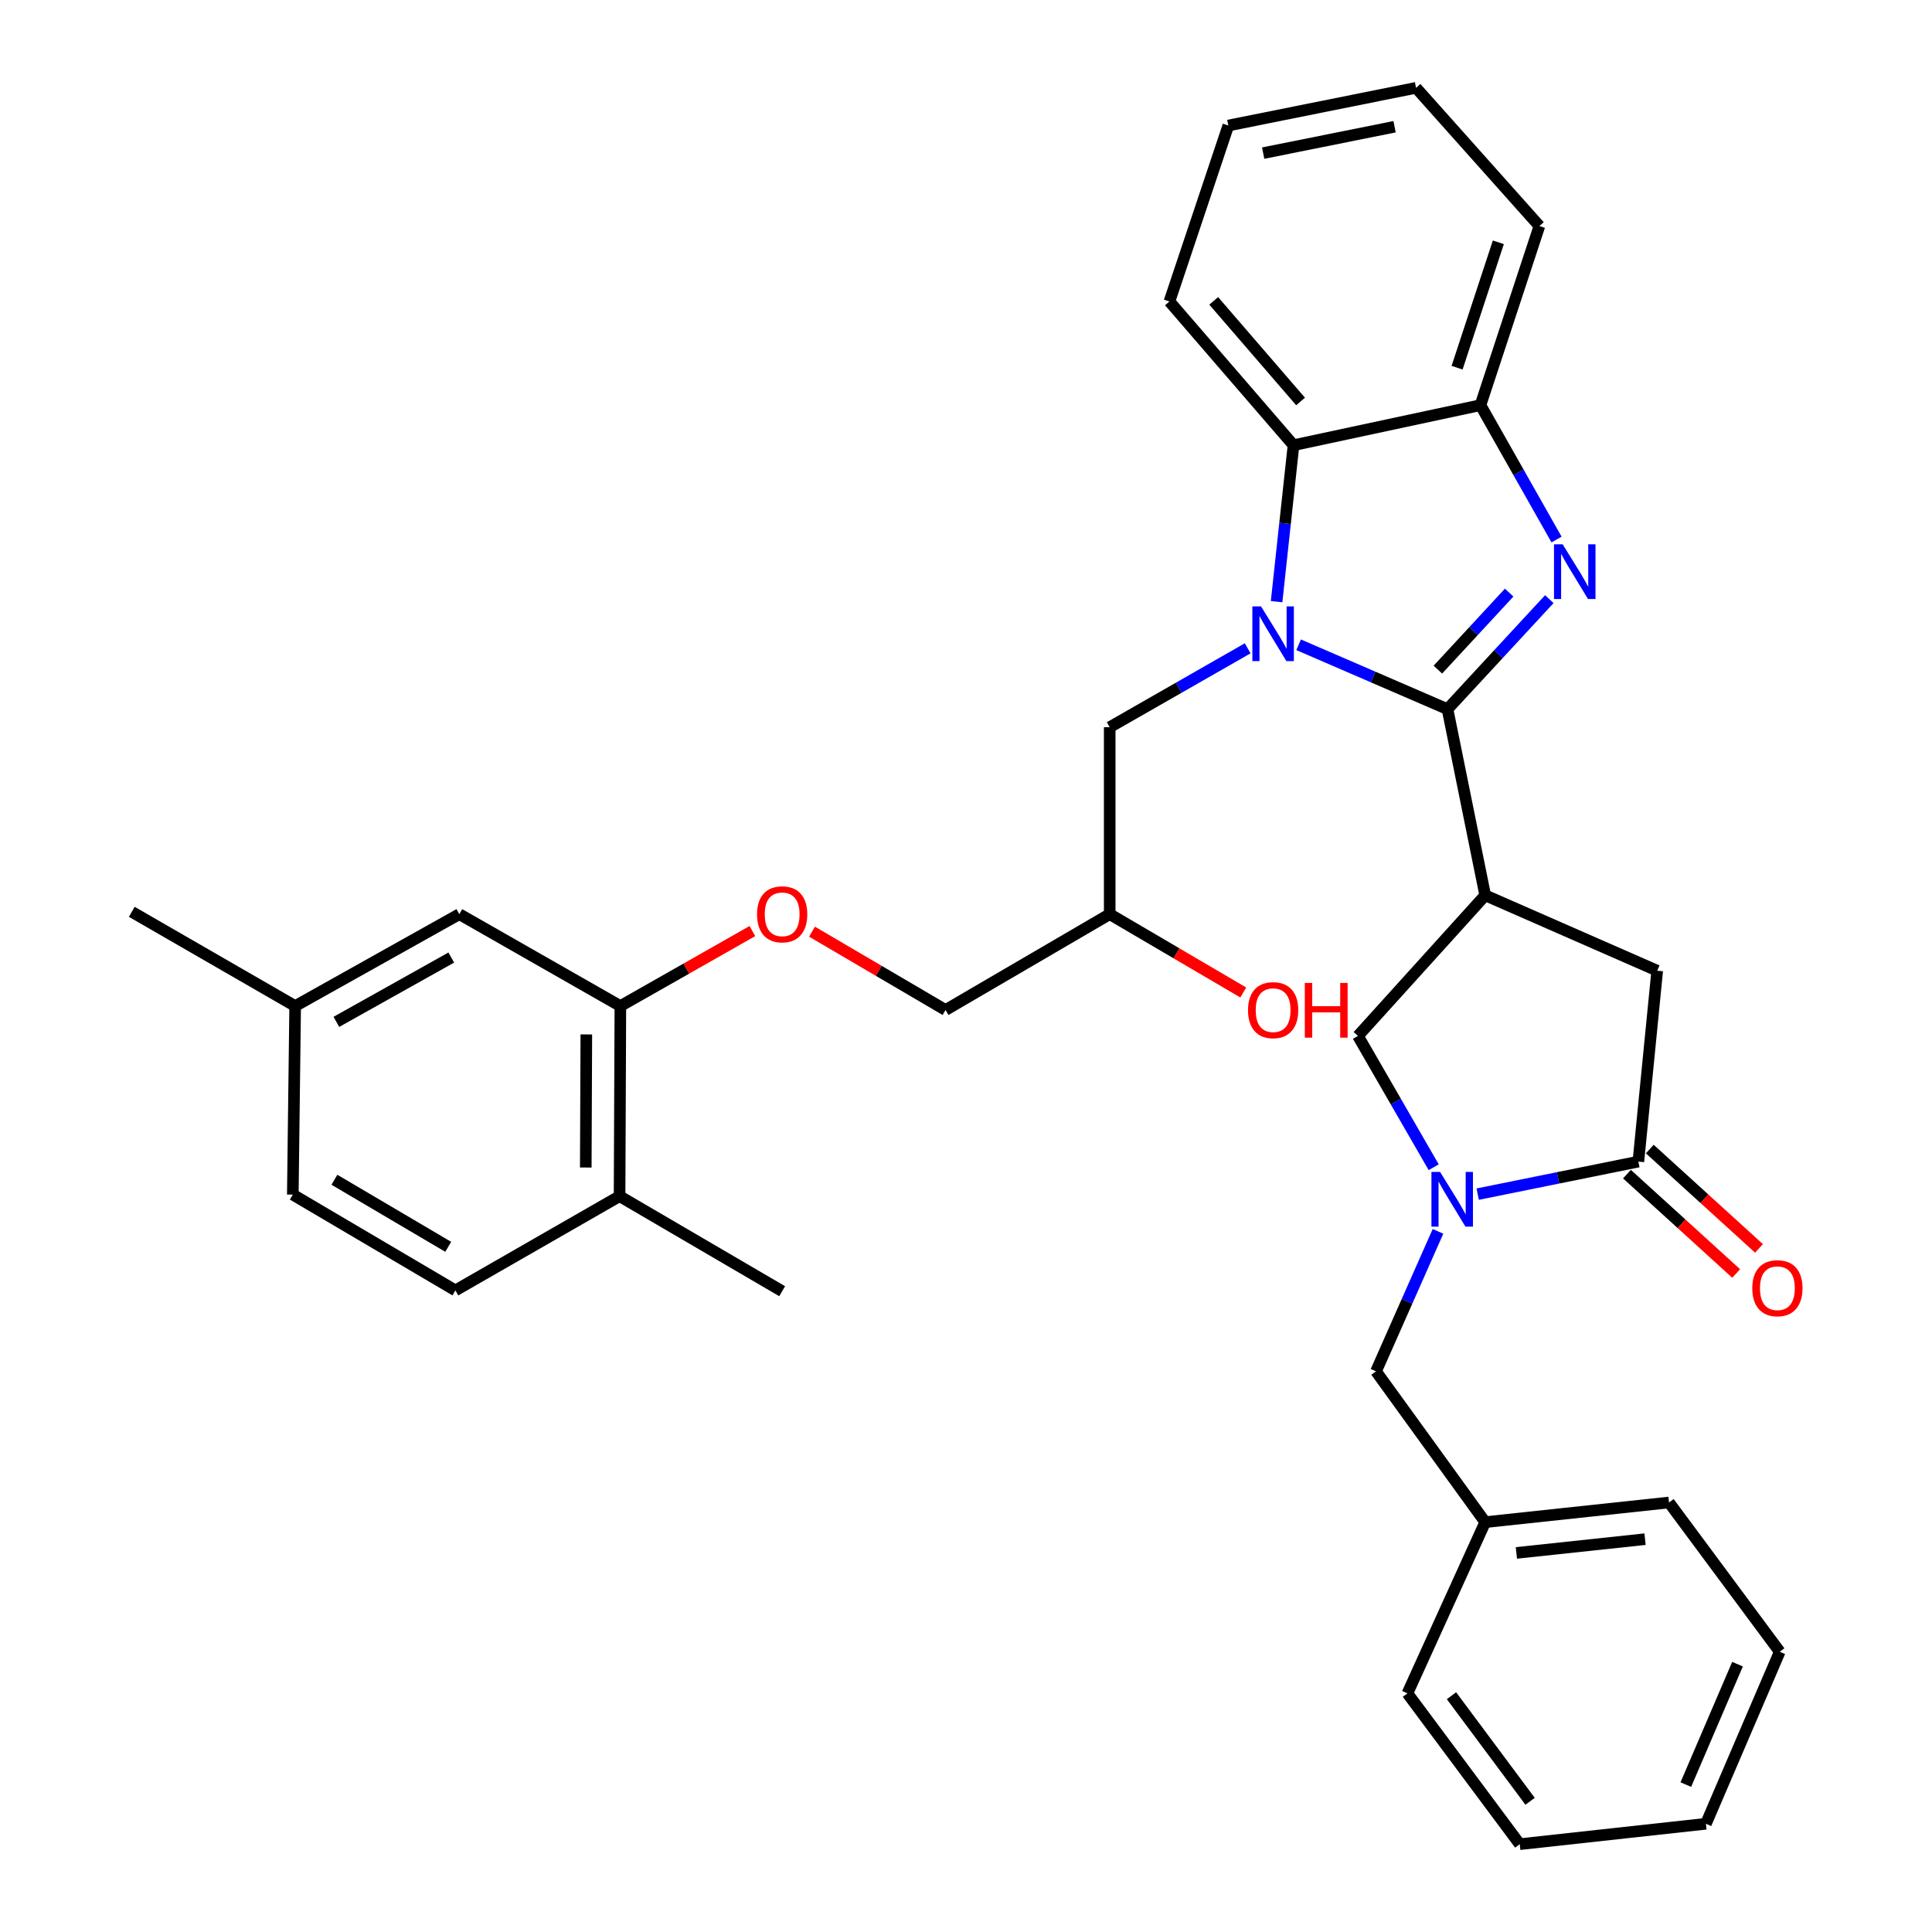 <?xml version='1.0' encoding='iso-8859-1'?>
<svg version='1.1' baseProfile='full'
              xmlns='http://www.w3.org/2000/svg'
                      xmlns:rdkit='http://www.rdkit.org/xml'
                      xmlns:xlink='http://www.w3.org/1999/xlink'
                  xml:space='preserve'
width='1000px' height='1000px' viewBox='0 0 1000 1000'>
<!-- END OF HEADER -->
<rect style='opacity:1.0;fill:#FFFFFF;stroke:none' width='1000' height='1000' x='0' y='0'> </rect>
<path class='bond-0' d='M 749.224,367.062 L 710.695,350.399' style='fill:none;fill-rule:evenodd;stroke:#000000;stroke-width:6px;stroke-linecap:butt;stroke-linejoin:miter;stroke-opacity:1' />
<path class='bond-0' d='M 710.695,350.399 L 672.165,333.737' style='fill:none;fill-rule:evenodd;stroke:#0000FF;stroke-width:6px;stroke-linecap:butt;stroke-linejoin:miter;stroke-opacity:1' />
<path class='bond-1' d='M 749.224,367.062 L 775.574,338.589' style='fill:none;fill-rule:evenodd;stroke:#000000;stroke-width:6px;stroke-linecap:butt;stroke-linejoin:miter;stroke-opacity:1' />
<path class='bond-1' d='M 775.574,338.589 L 801.924,310.116' style='fill:none;fill-rule:evenodd;stroke:#0000FF;stroke-width:6px;stroke-linecap:butt;stroke-linejoin:miter;stroke-opacity:1' />
<path class='bond-1' d='M 744.244,346.596 L 762.689,326.665' style='fill:none;fill-rule:evenodd;stroke:#000000;stroke-width:6px;stroke-linecap:butt;stroke-linejoin:miter;stroke-opacity:1' />
<path class='bond-1' d='M 762.689,326.665 L 781.134,306.734' style='fill:none;fill-rule:evenodd;stroke:#0000FF;stroke-width:6px;stroke-linecap:butt;stroke-linejoin:miter;stroke-opacity:1' />
<path class='bond-2' d='M 749.224,367.062 L 768.741,463.405' style='fill:none;fill-rule:evenodd;stroke:#000000;stroke-width:6px;stroke-linecap:butt;stroke-linejoin:miter;stroke-opacity:1' />
<path class='bond-5' d='M 660.763,311.415 L 665.141,270.926' style='fill:none;fill-rule:evenodd;stroke:#0000FF;stroke-width:6px;stroke-linecap:butt;stroke-linejoin:miter;stroke-opacity:1' />
<path class='bond-5' d='M 665.141,270.926 L 669.52,230.437' style='fill:none;fill-rule:evenodd;stroke:#000000;stroke-width:6px;stroke-linecap:butt;stroke-linejoin:miter;stroke-opacity:1' />
<path class='bond-9' d='M 645.791,335.565 L 610.088,355.985' style='fill:none;fill-rule:evenodd;stroke:#0000FF;stroke-width:6px;stroke-linecap:butt;stroke-linejoin:miter;stroke-opacity:1' />
<path class='bond-9' d='M 610.088,355.985 L 574.385,376.405' style='fill:none;fill-rule:evenodd;stroke:#000000;stroke-width:6px;stroke-linecap:butt;stroke-linejoin:miter;stroke-opacity:1' />
<path class='bond-6' d='M 805.667,279.255 L 785.975,244.483' style='fill:none;fill-rule:evenodd;stroke:#0000FF;stroke-width:6px;stroke-linecap:butt;stroke-linejoin:miter;stroke-opacity:1' />
<path class='bond-6' d='M 785.975,244.483 L 766.283,209.711' style='fill:none;fill-rule:evenodd;stroke:#000000;stroke-width:6px;stroke-linecap:butt;stroke-linejoin:miter;stroke-opacity:1' />
<path class='bond-7' d='M 768.741,463.405 L 702.866,536.195' style='fill:none;fill-rule:evenodd;stroke:#000000;stroke-width:6px;stroke-linecap:butt;stroke-linejoin:miter;stroke-opacity:1' />
<path class='bond-8' d='M 768.741,463.405 L 857.769,502.438' style='fill:none;fill-rule:evenodd;stroke:#000000;stroke-width:6px;stroke-linecap:butt;stroke-linejoin:miter;stroke-opacity:1' />
<path class='bond-3' d='M 742.075,604.156 L 722.471,570.175' style='fill:none;fill-rule:evenodd;stroke:#0000FF;stroke-width:6px;stroke-linecap:butt;stroke-linejoin:miter;stroke-opacity:1' />
<path class='bond-3' d='M 722.471,570.175 L 702.866,536.195' style='fill:none;fill-rule:evenodd;stroke:#000000;stroke-width:6px;stroke-linecap:butt;stroke-linejoin:miter;stroke-opacity:1' />
<path class='bond-11' d='M 744.304,637.351 L 728.262,673.578' style='fill:none;fill-rule:evenodd;stroke:#0000FF;stroke-width:6px;stroke-linecap:butt;stroke-linejoin:miter;stroke-opacity:1' />
<path class='bond-11' d='M 728.262,673.578 L 712.22,709.804' style='fill:none;fill-rule:evenodd;stroke:#000000;stroke-width:6px;stroke-linecap:butt;stroke-linejoin:miter;stroke-opacity:1' />
<path class='bond-35' d='M 764.851,618.083 L 806.433,609.662' style='fill:none;fill-rule:evenodd;stroke:#0000FF;stroke-width:6px;stroke-linecap:butt;stroke-linejoin:miter;stroke-opacity:1' />
<path class='bond-35' d='M 806.433,609.662 L 848.016,601.24' style='fill:none;fill-rule:evenodd;stroke:#000000;stroke-width:6px;stroke-linecap:butt;stroke-linejoin:miter;stroke-opacity:1' />
<path class='bond-4' d='M 848.016,601.24 L 857.769,502.438' style='fill:none;fill-rule:evenodd;stroke:#000000;stroke-width:6px;stroke-linecap:butt;stroke-linejoin:miter;stroke-opacity:1' />
<path class='bond-13' d='M 842.109,607.733 L 870.374,633.442' style='fill:none;fill-rule:evenodd;stroke:#000000;stroke-width:6px;stroke-linecap:butt;stroke-linejoin:miter;stroke-opacity:1' />
<path class='bond-13' d='M 870.374,633.442 L 898.638,659.151' style='fill:none;fill-rule:evenodd;stroke:#FF0000;stroke-width:6px;stroke-linecap:butt;stroke-linejoin:miter;stroke-opacity:1' />
<path class='bond-13' d='M 853.922,594.746 L 882.187,620.455' style='fill:none;fill-rule:evenodd;stroke:#000000;stroke-width:6px;stroke-linecap:butt;stroke-linejoin:miter;stroke-opacity:1' />
<path class='bond-13' d='M 882.187,620.455 L 910.451,646.164' style='fill:none;fill-rule:evenodd;stroke:#FF0000;stroke-width:6px;stroke-linecap:butt;stroke-linejoin:miter;stroke-opacity:1' />
<path class='bond-23' d='M 669.52,230.437 L 605.294,156.048' style='fill:none;fill-rule:evenodd;stroke:#000000;stroke-width:6px;stroke-linecap:butt;stroke-linejoin:miter;stroke-opacity:1' />
<path class='bond-23' d='M 673.174,207.805 L 628.216,155.733' style='fill:none;fill-rule:evenodd;stroke:#000000;stroke-width:6px;stroke-linecap:butt;stroke-linejoin:miter;stroke-opacity:1' />
<path class='bond-34' d='M 669.52,230.437 L 766.283,209.711' style='fill:none;fill-rule:evenodd;stroke:#000000;stroke-width:6px;stroke-linecap:butt;stroke-linejoin:miter;stroke-opacity:1' />
<path class='bond-24' d='M 766.283,209.711 L 796.791,116.995' style='fill:none;fill-rule:evenodd;stroke:#000000;stroke-width:6px;stroke-linecap:butt;stroke-linejoin:miter;stroke-opacity:1' />
<path class='bond-24' d='M 754.183,190.316 L 775.539,125.415' style='fill:none;fill-rule:evenodd;stroke:#000000;stroke-width:6px;stroke-linecap:butt;stroke-linejoin:miter;stroke-opacity:1' />
<path class='bond-16' d='M 574.385,376.405 L 574.385,473.169' style='fill:none;fill-rule:evenodd;stroke:#000000;stroke-width:6px;stroke-linecap:butt;stroke-linejoin:miter;stroke-opacity:1' />
<path class='bond-10' d='M 321.1,520.736 L 355.268,501.328' style='fill:none;fill-rule:evenodd;stroke:#000000;stroke-width:6px;stroke-linecap:butt;stroke-linejoin:miter;stroke-opacity:1' />
<path class='bond-10' d='M 355.268,501.328 L 389.435,481.92' style='fill:none;fill-rule:evenodd;stroke:#FF0000;stroke-width:6px;stroke-linecap:butt;stroke-linejoin:miter;stroke-opacity:1' />
<path class='bond-14' d='M 321.1,520.736 L 320.691,619.137' style='fill:none;fill-rule:evenodd;stroke:#000000;stroke-width:6px;stroke-linecap:butt;stroke-linejoin:miter;stroke-opacity:1' />
<path class='bond-14' d='M 303.483,535.423 L 303.196,604.304' style='fill:none;fill-rule:evenodd;stroke:#000000;stroke-width:6px;stroke-linecap:butt;stroke-linejoin:miter;stroke-opacity:1' />
<path class='bond-15' d='M 321.1,520.736 L 237.748,473.169' style='fill:none;fill-rule:evenodd;stroke:#000000;stroke-width:6px;stroke-linecap:butt;stroke-linejoin:miter;stroke-opacity:1' />
<path class='bond-20' d='M 712.22,709.804 L 768.741,787.861' style='fill:none;fill-rule:evenodd;stroke:#000000;stroke-width:6px;stroke-linecap:butt;stroke-linejoin:miter;stroke-opacity:1' />
<path class='bond-12' d='M 420.294,482.231 L 454.854,502.503' style='fill:none;fill-rule:evenodd;stroke:#FF0000;stroke-width:6px;stroke-linecap:butt;stroke-linejoin:miter;stroke-opacity:1' />
<path class='bond-12' d='M 454.854,502.503 L 489.414,522.774' style='fill:none;fill-rule:evenodd;stroke:#000000;stroke-width:6px;stroke-linecap:butt;stroke-linejoin:miter;stroke-opacity:1' />
<path class='bond-17' d='M 320.691,619.137 L 235.71,667.914' style='fill:none;fill-rule:evenodd;stroke:#000000;stroke-width:6px;stroke-linecap:butt;stroke-linejoin:miter;stroke-opacity:1' />
<path class='bond-25' d='M 320.691,619.137 L 404.843,668.323' style='fill:none;fill-rule:evenodd;stroke:#000000;stroke-width:6px;stroke-linecap:butt;stroke-linejoin:miter;stroke-opacity:1' />
<path class='bond-19' d='M 237.748,473.169 L 152.777,520.736' style='fill:none;fill-rule:evenodd;stroke:#000000;stroke-width:6px;stroke-linecap:butt;stroke-linejoin:miter;stroke-opacity:1' />
<path class='bond-19' d='M 233.578,495.623 L 174.098,528.92' style='fill:none;fill-rule:evenodd;stroke:#000000;stroke-width:6px;stroke-linecap:butt;stroke-linejoin:miter;stroke-opacity:1' />
<path class='bond-18' d='M 574.385,473.169 L 489.414,522.774' style='fill:none;fill-rule:evenodd;stroke:#000000;stroke-width:6px;stroke-linecap:butt;stroke-linejoin:miter;stroke-opacity:1' />
<path class='bond-22' d='M 574.385,473.169 L 608.95,493.44' style='fill:none;fill-rule:evenodd;stroke:#000000;stroke-width:6px;stroke-linecap:butt;stroke-linejoin:miter;stroke-opacity:1' />
<path class='bond-22' d='M 608.95,493.44 L 643.515,513.712' style='fill:none;fill-rule:evenodd;stroke:#FF0000;stroke-width:6px;stroke-linecap:butt;stroke-linejoin:miter;stroke-opacity:1' />
<path class='bond-38' d='M 235.71,667.914 L 151.558,618.328' style='fill:none;fill-rule:evenodd;stroke:#000000;stroke-width:6px;stroke-linecap:butt;stroke-linejoin:miter;stroke-opacity:1' />
<path class='bond-38' d='M 232,645.35 L 173.093,610.64' style='fill:none;fill-rule:evenodd;stroke:#000000;stroke-width:6px;stroke-linecap:butt;stroke-linejoin:miter;stroke-opacity:1' />
<path class='bond-21' d='M 152.777,520.736 L 151.558,618.328' style='fill:none;fill-rule:evenodd;stroke:#000000;stroke-width:6px;stroke-linecap:butt;stroke-linejoin:miter;stroke-opacity:1' />
<path class='bond-26' d='M 152.777,520.736 L 68.206,471.959' style='fill:none;fill-rule:evenodd;stroke:#000000;stroke-width:6px;stroke-linecap:butt;stroke-linejoin:miter;stroke-opacity:1' />
<path class='bond-27' d='M 768.741,787.861 L 863.875,777.688' style='fill:none;fill-rule:evenodd;stroke:#000000;stroke-width:6px;stroke-linecap:butt;stroke-linejoin:miter;stroke-opacity:1' />
<path class='bond-27' d='M 784.877,803.791 L 851.471,796.67' style='fill:none;fill-rule:evenodd;stroke:#000000;stroke-width:6px;stroke-linecap:butt;stroke-linejoin:miter;stroke-opacity:1' />
<path class='bond-28' d='M 768.741,787.861 L 728.479,876.48' style='fill:none;fill-rule:evenodd;stroke:#000000;stroke-width:6px;stroke-linecap:butt;stroke-linejoin:miter;stroke-opacity:1' />
<path class='bond-29' d='M 605.294,156.048 L 635.783,64.971' style='fill:none;fill-rule:evenodd;stroke:#000000;stroke-width:6px;stroke-linecap:butt;stroke-linejoin:miter;stroke-opacity:1' />
<path class='bond-30' d='M 796.791,116.995 L 732.946,45.455' style='fill:none;fill-rule:evenodd;stroke:#000000;stroke-width:6px;stroke-linecap:butt;stroke-linejoin:miter;stroke-opacity:1' />
<path class='bond-32' d='M 863.875,777.688 L 921.195,854.944' style='fill:none;fill-rule:evenodd;stroke:#000000;stroke-width:6px;stroke-linecap:butt;stroke-linejoin:miter;stroke-opacity:1' />
<path class='bond-31' d='M 728.479,876.48 L 786.618,954.545' style='fill:none;fill-rule:evenodd;stroke:#000000;stroke-width:6px;stroke-linecap:butt;stroke-linejoin:miter;stroke-opacity:1' />
<path class='bond-31' d='M 751.28,877.703 L 791.978,932.349' style='fill:none;fill-rule:evenodd;stroke:#000000;stroke-width:6px;stroke-linecap:butt;stroke-linejoin:miter;stroke-opacity:1' />
<path class='bond-36' d='M 635.783,64.971 L 732.946,45.455' style='fill:none;fill-rule:evenodd;stroke:#000000;stroke-width:6px;stroke-linecap:butt;stroke-linejoin:miter;stroke-opacity:1' />
<path class='bond-36' d='M 653.815,79.256 L 721.829,65.594' style='fill:none;fill-rule:evenodd;stroke:#000000;stroke-width:6px;stroke-linecap:butt;stroke-linejoin:miter;stroke-opacity:1' />
<path class='bond-33' d='M 786.618,954.545 L 882.982,943.983' style='fill:none;fill-rule:evenodd;stroke:#000000;stroke-width:6px;stroke-linecap:butt;stroke-linejoin:miter;stroke-opacity:1' />
<path class='bond-37' d='M 921.195,854.944 L 882.982,943.983' style='fill:none;fill-rule:evenodd;stroke:#000000;stroke-width:6px;stroke-linecap:butt;stroke-linejoin:miter;stroke-opacity:1' />
<path class='bond-37' d='M 899.33,861.376 L 872.581,923.703' style='fill:none;fill-rule:evenodd;stroke:#000000;stroke-width:6px;stroke-linecap:butt;stroke-linejoin:miter;stroke-opacity:1' />
<path  class='atom-1' d='M 652.707 313.869
L 661.987 328.869
Q 662.907 330.349, 664.387 333.029
Q 665.867 335.709, 665.947 335.869
L 665.947 313.869
L 669.707 313.869
L 669.707 342.189
L 665.827 342.189
L 655.867 325.789
Q 654.707 323.869, 653.467 321.669
Q 652.267 319.469, 651.907 318.789
L 651.907 342.189
L 648.227 342.189
L 648.227 313.869
L 652.707 313.869
' fill='#0000FF'/>
<path  class='atom-2' d='M 808.829 281.731
L 818.109 296.731
Q 819.029 298.211, 820.509 300.891
Q 821.989 303.571, 822.069 303.731
L 822.069 281.731
L 825.829 281.731
L 825.829 310.051
L 821.949 310.051
L 811.989 293.651
Q 810.829 291.731, 809.589 289.531
Q 808.389 287.331, 808.029 286.651
L 808.029 310.051
L 804.349 310.051
L 804.349 281.731
L 808.829 281.731
' fill='#0000FF'/>
<path  class='atom-4' d='M 745.393 606.596
L 754.673 621.596
Q 755.593 623.076, 757.073 625.756
Q 758.553 628.436, 758.633 628.596
L 758.633 606.596
L 762.393 606.596
L 762.393 634.916
L 758.513 634.916
L 748.553 618.516
Q 747.393 616.596, 746.153 614.396
Q 744.953 612.196, 744.593 611.516
L 744.593 634.916
L 740.913 634.916
L 740.913 606.596
L 745.393 606.596
' fill='#0000FF'/>
<path  class='atom-13' d='M 391.843 473.249
Q 391.843 466.449, 395.203 462.649
Q 398.563 458.849, 404.843 458.849
Q 411.123 458.849, 414.483 462.649
Q 417.843 466.449, 417.843 473.249
Q 417.843 480.129, 414.443 484.049
Q 411.043 487.929, 404.843 487.929
Q 398.603 487.929, 395.203 484.049
Q 391.843 480.169, 391.843 473.249
M 404.843 484.729
Q 409.163 484.729, 411.483 481.849
Q 413.843 478.929, 413.843 473.249
Q 413.843 467.689, 411.483 464.889
Q 409.163 462.049, 404.843 462.049
Q 400.523 462.049, 398.163 464.849
Q 395.843 467.649, 395.843 473.249
Q 395.843 478.969, 398.163 481.849
Q 400.523 484.729, 404.843 484.729
' fill='#FF0000'/>
<path  class='atom-14' d='M 906.976 666.775
Q 906.976 659.975, 910.336 656.175
Q 913.696 652.375, 919.976 652.375
Q 926.256 652.375, 929.616 656.175
Q 932.976 659.975, 932.976 666.775
Q 932.976 673.655, 929.576 677.575
Q 926.176 681.455, 919.976 681.455
Q 913.736 681.455, 910.336 677.575
Q 906.976 673.695, 906.976 666.775
M 919.976 678.255
Q 924.296 678.255, 926.616 675.375
Q 928.976 672.455, 928.976 666.775
Q 928.976 661.215, 926.616 658.415
Q 924.296 655.575, 919.976 655.575
Q 915.656 655.575, 913.296 658.375
Q 910.976 661.175, 910.976 666.775
Q 910.976 672.495, 913.296 675.375
Q 915.656 678.255, 919.976 678.255
' fill='#FF0000'/>
<path  class='atom-23' d='M 645.967 522.854
Q 645.967 516.054, 649.327 512.254
Q 652.687 508.454, 658.967 508.454
Q 665.247 508.454, 668.607 512.254
Q 671.967 516.054, 671.967 522.854
Q 671.967 529.734, 668.567 533.654
Q 665.167 537.534, 658.967 537.534
Q 652.727 537.534, 649.327 533.654
Q 645.967 529.774, 645.967 522.854
M 658.967 534.334
Q 663.287 534.334, 665.607 531.454
Q 667.967 528.534, 667.967 522.854
Q 667.967 517.294, 665.607 514.494
Q 663.287 511.654, 658.967 511.654
Q 654.647 511.654, 652.287 514.454
Q 649.967 517.254, 649.967 522.854
Q 649.967 528.574, 652.287 531.454
Q 654.647 534.334, 658.967 534.334
' fill='#FF0000'/>
<path  class='atom-23' d='M 675.367 508.774
L 679.207 508.774
L 679.207 520.814
L 693.687 520.814
L 693.687 508.774
L 697.527 508.774
L 697.527 537.094
L 693.687 537.094
L 693.687 524.014
L 679.207 524.014
L 679.207 537.094
L 675.367 537.094
L 675.367 508.774
' fill='#FF0000'/>
</svg>
